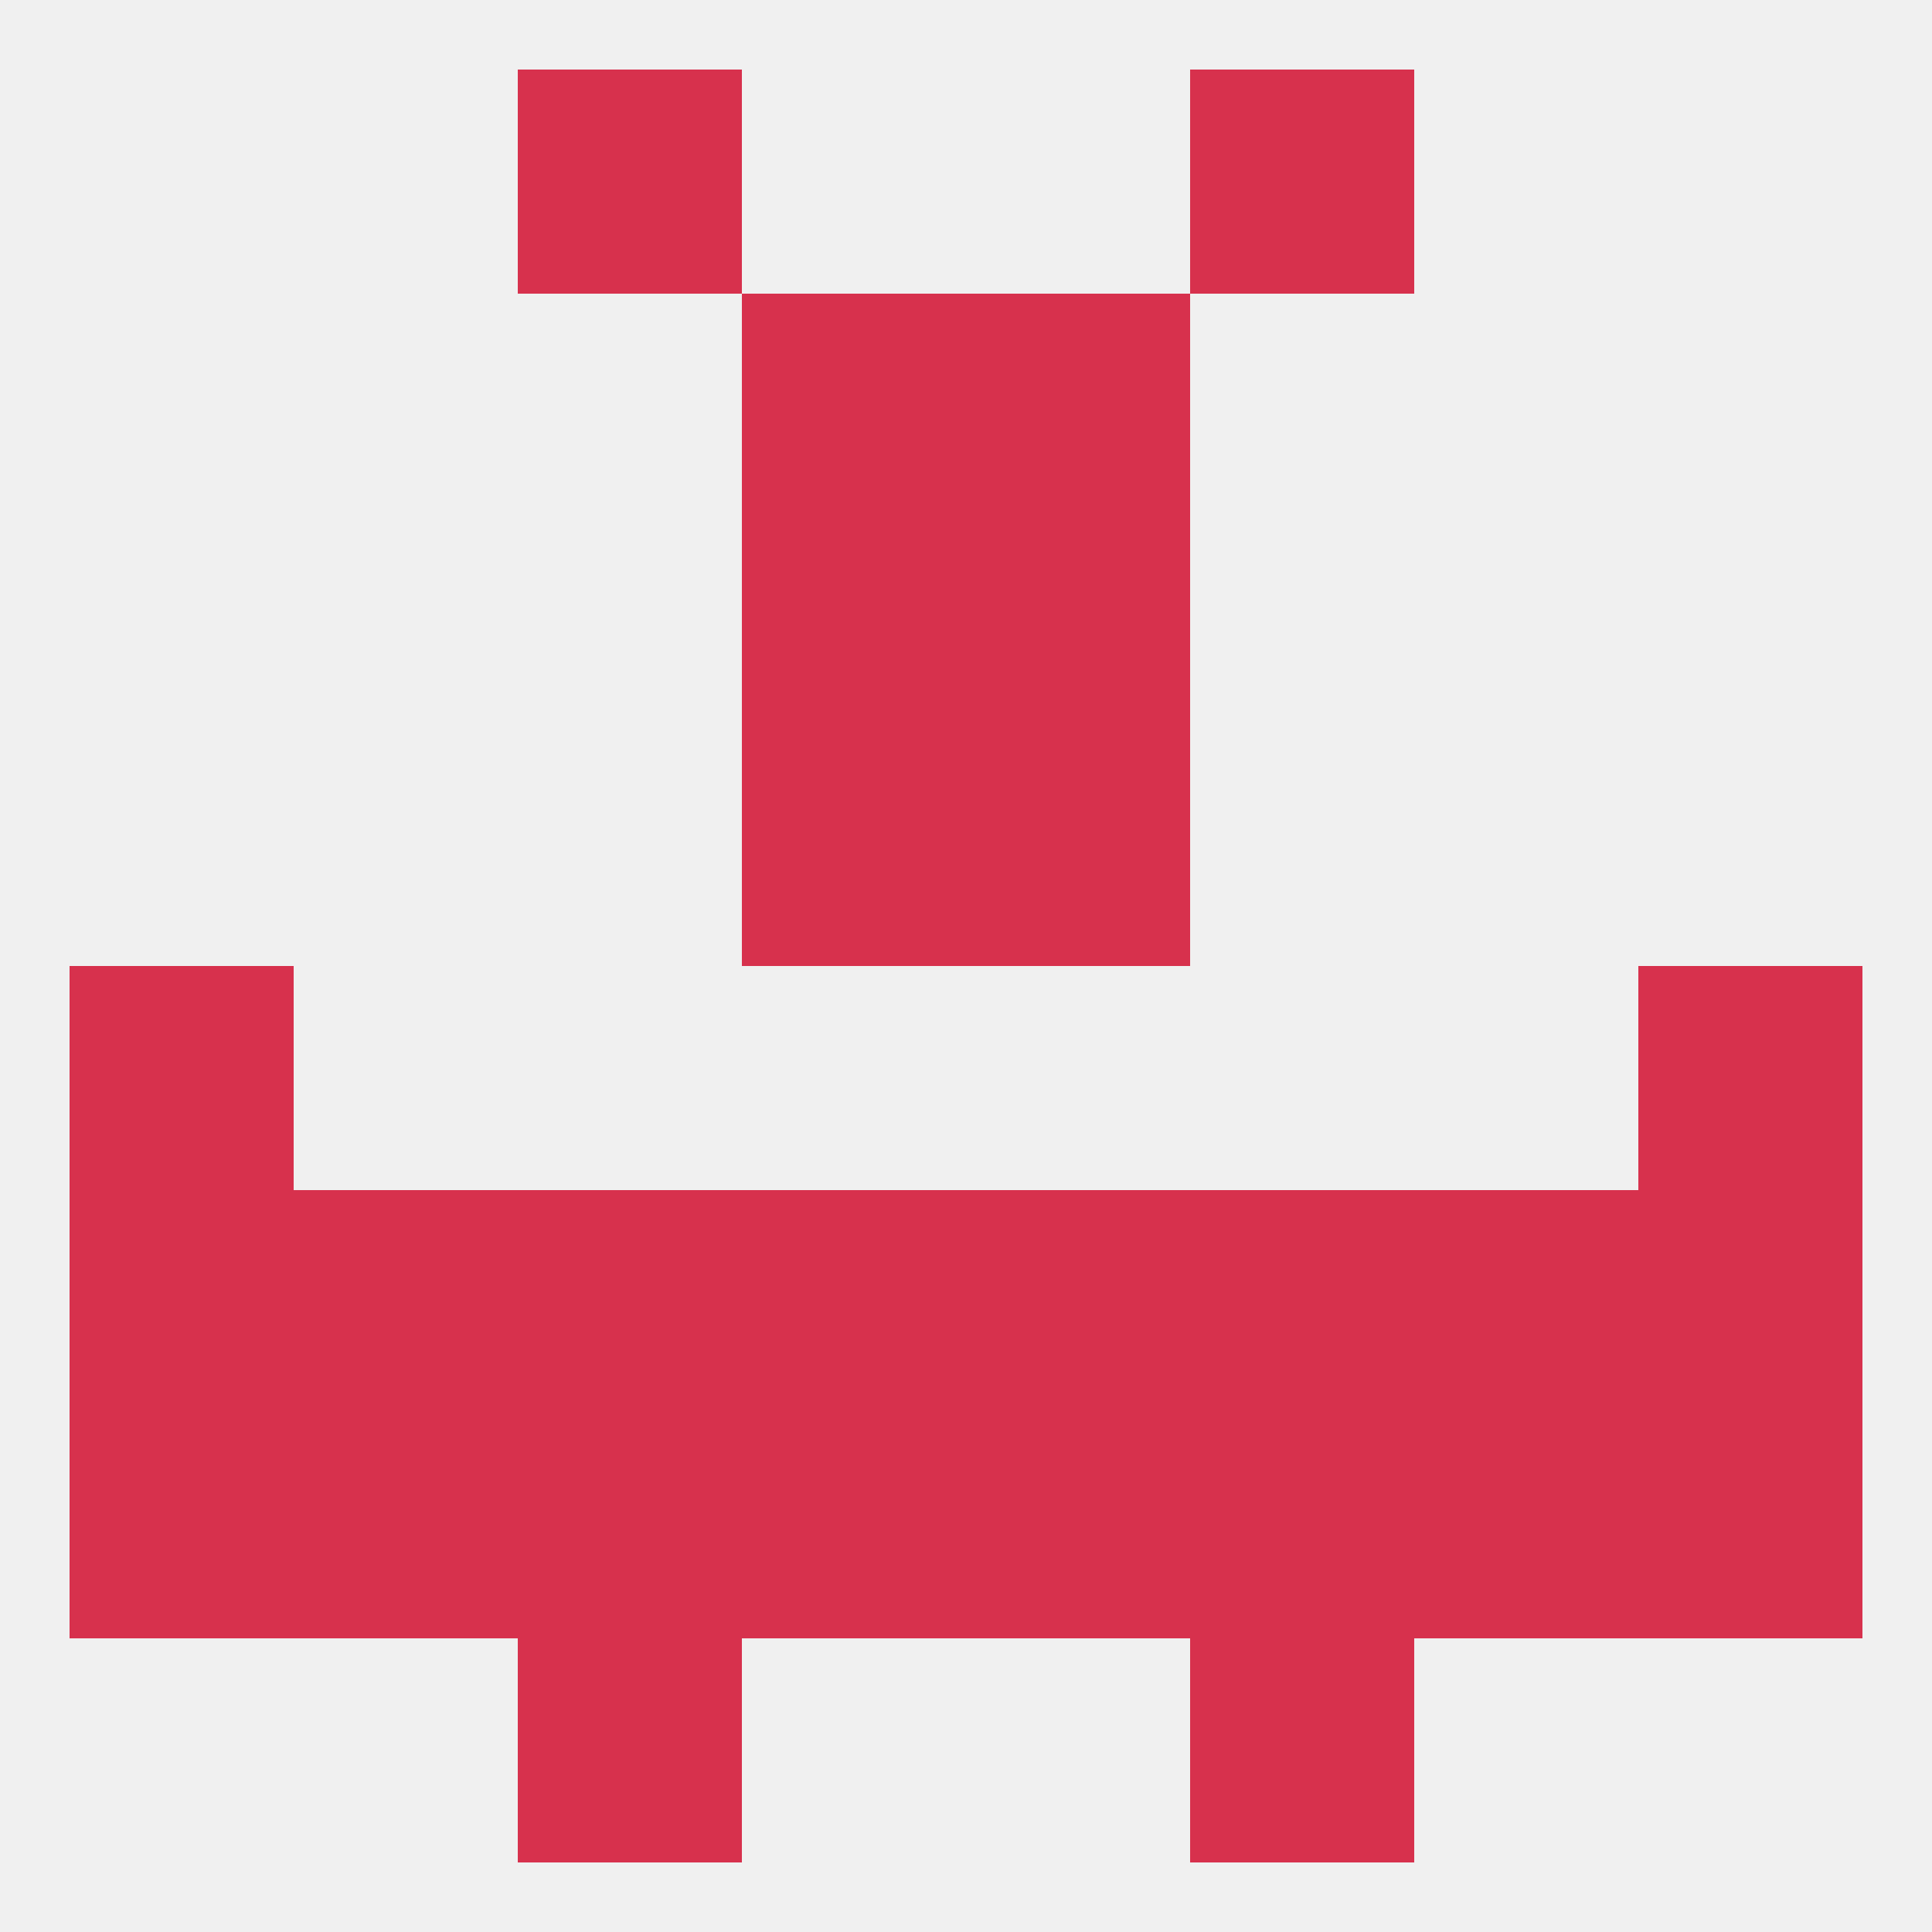 
<!--   <?xml version="1.0"?> -->
<svg version="1.1" baseprofile="full" xmlns="http://www.w3.org/2000/svg" xmlns:xlink="http://www.w3.org/1999/xlink" xmlns:ev="http://www.w3.org/2001/xml-events" width="250" height="250" viewBox="0 0 250 250" >
	<rect width="100%" height="100%" fill="rgba(240,240,240,255)"/>

	<rect x="154" y="183" width="29" height="29" fill="rgba(215,49,77,255)"/>
	<rect x="96" y="183" width="29" height="29" fill="rgba(215,49,77,255)"/>
	<rect x="125" y="183" width="29" height="29" fill="rgba(215,49,77,255)"/>
	<rect x="38" y="183" width="29" height="29" fill="rgba(215,49,77,255)"/>
	<rect x="9" y="183" width="29" height="29" fill="rgba(215,49,77,255)"/>
	<rect x="212" y="183" width="29" height="29" fill="rgba(215,49,77,255)"/>
	<rect x="67" y="183" width="29" height="29" fill="rgba(215,49,77,255)"/>
	<rect x="183" y="183" width="29" height="29" fill="rgba(215,49,77,255)"/>
	<rect x="9" y="125" width="29" height="29" fill="rgba(215,49,77,255)"/>
	<rect x="212" y="125" width="29" height="29" fill="rgba(215,49,77,255)"/>
	<rect x="212" y="154" width="29" height="29" fill="rgba(215,49,77,255)"/>
	<rect x="38" y="154" width="29" height="29" fill="rgba(215,49,77,255)"/>
	<rect x="183" y="154" width="29" height="29" fill="rgba(215,49,77,255)"/>
	<rect x="67" y="154" width="29" height="29" fill="rgba(215,49,77,255)"/>
	<rect x="154" y="154" width="29" height="29" fill="rgba(215,49,77,255)"/>
	<rect x="96" y="154" width="29" height="29" fill="rgba(215,49,77,255)"/>
	<rect x="9" y="154" width="29" height="29" fill="rgba(215,49,77,255)"/>
	<rect x="125" y="154" width="29" height="29" fill="rgba(215,49,77,255)"/>
	<rect x="96" y="96" width="29" height="29" fill="rgba(215,49,77,255)"/>
	<rect x="125" y="96" width="29" height="29" fill="rgba(215,49,77,255)"/>
	<rect x="96" y="67" width="29" height="29" fill="rgba(215,49,77,255)"/>
	<rect x="125" y="67" width="29" height="29" fill="rgba(215,49,77,255)"/>
	<rect x="96" y="38" width="29" height="29" fill="rgba(215,49,77,255)"/>
	<rect x="125" y="38" width="29" height="29" fill="rgba(215,49,77,255)"/>
	<rect x="67" y="9" width="29" height="29" fill="rgba(215,49,77,255)"/>
	<rect x="154" y="9" width="29" height="29" fill="rgba(215,49,77,255)"/>
	<rect x="67" y="212" width="29" height="29" fill="rgba(215,49,77,255)"/>
	<rect x="154" y="212" width="29" height="29" fill="rgba(215,49,77,255)"/>
</svg>